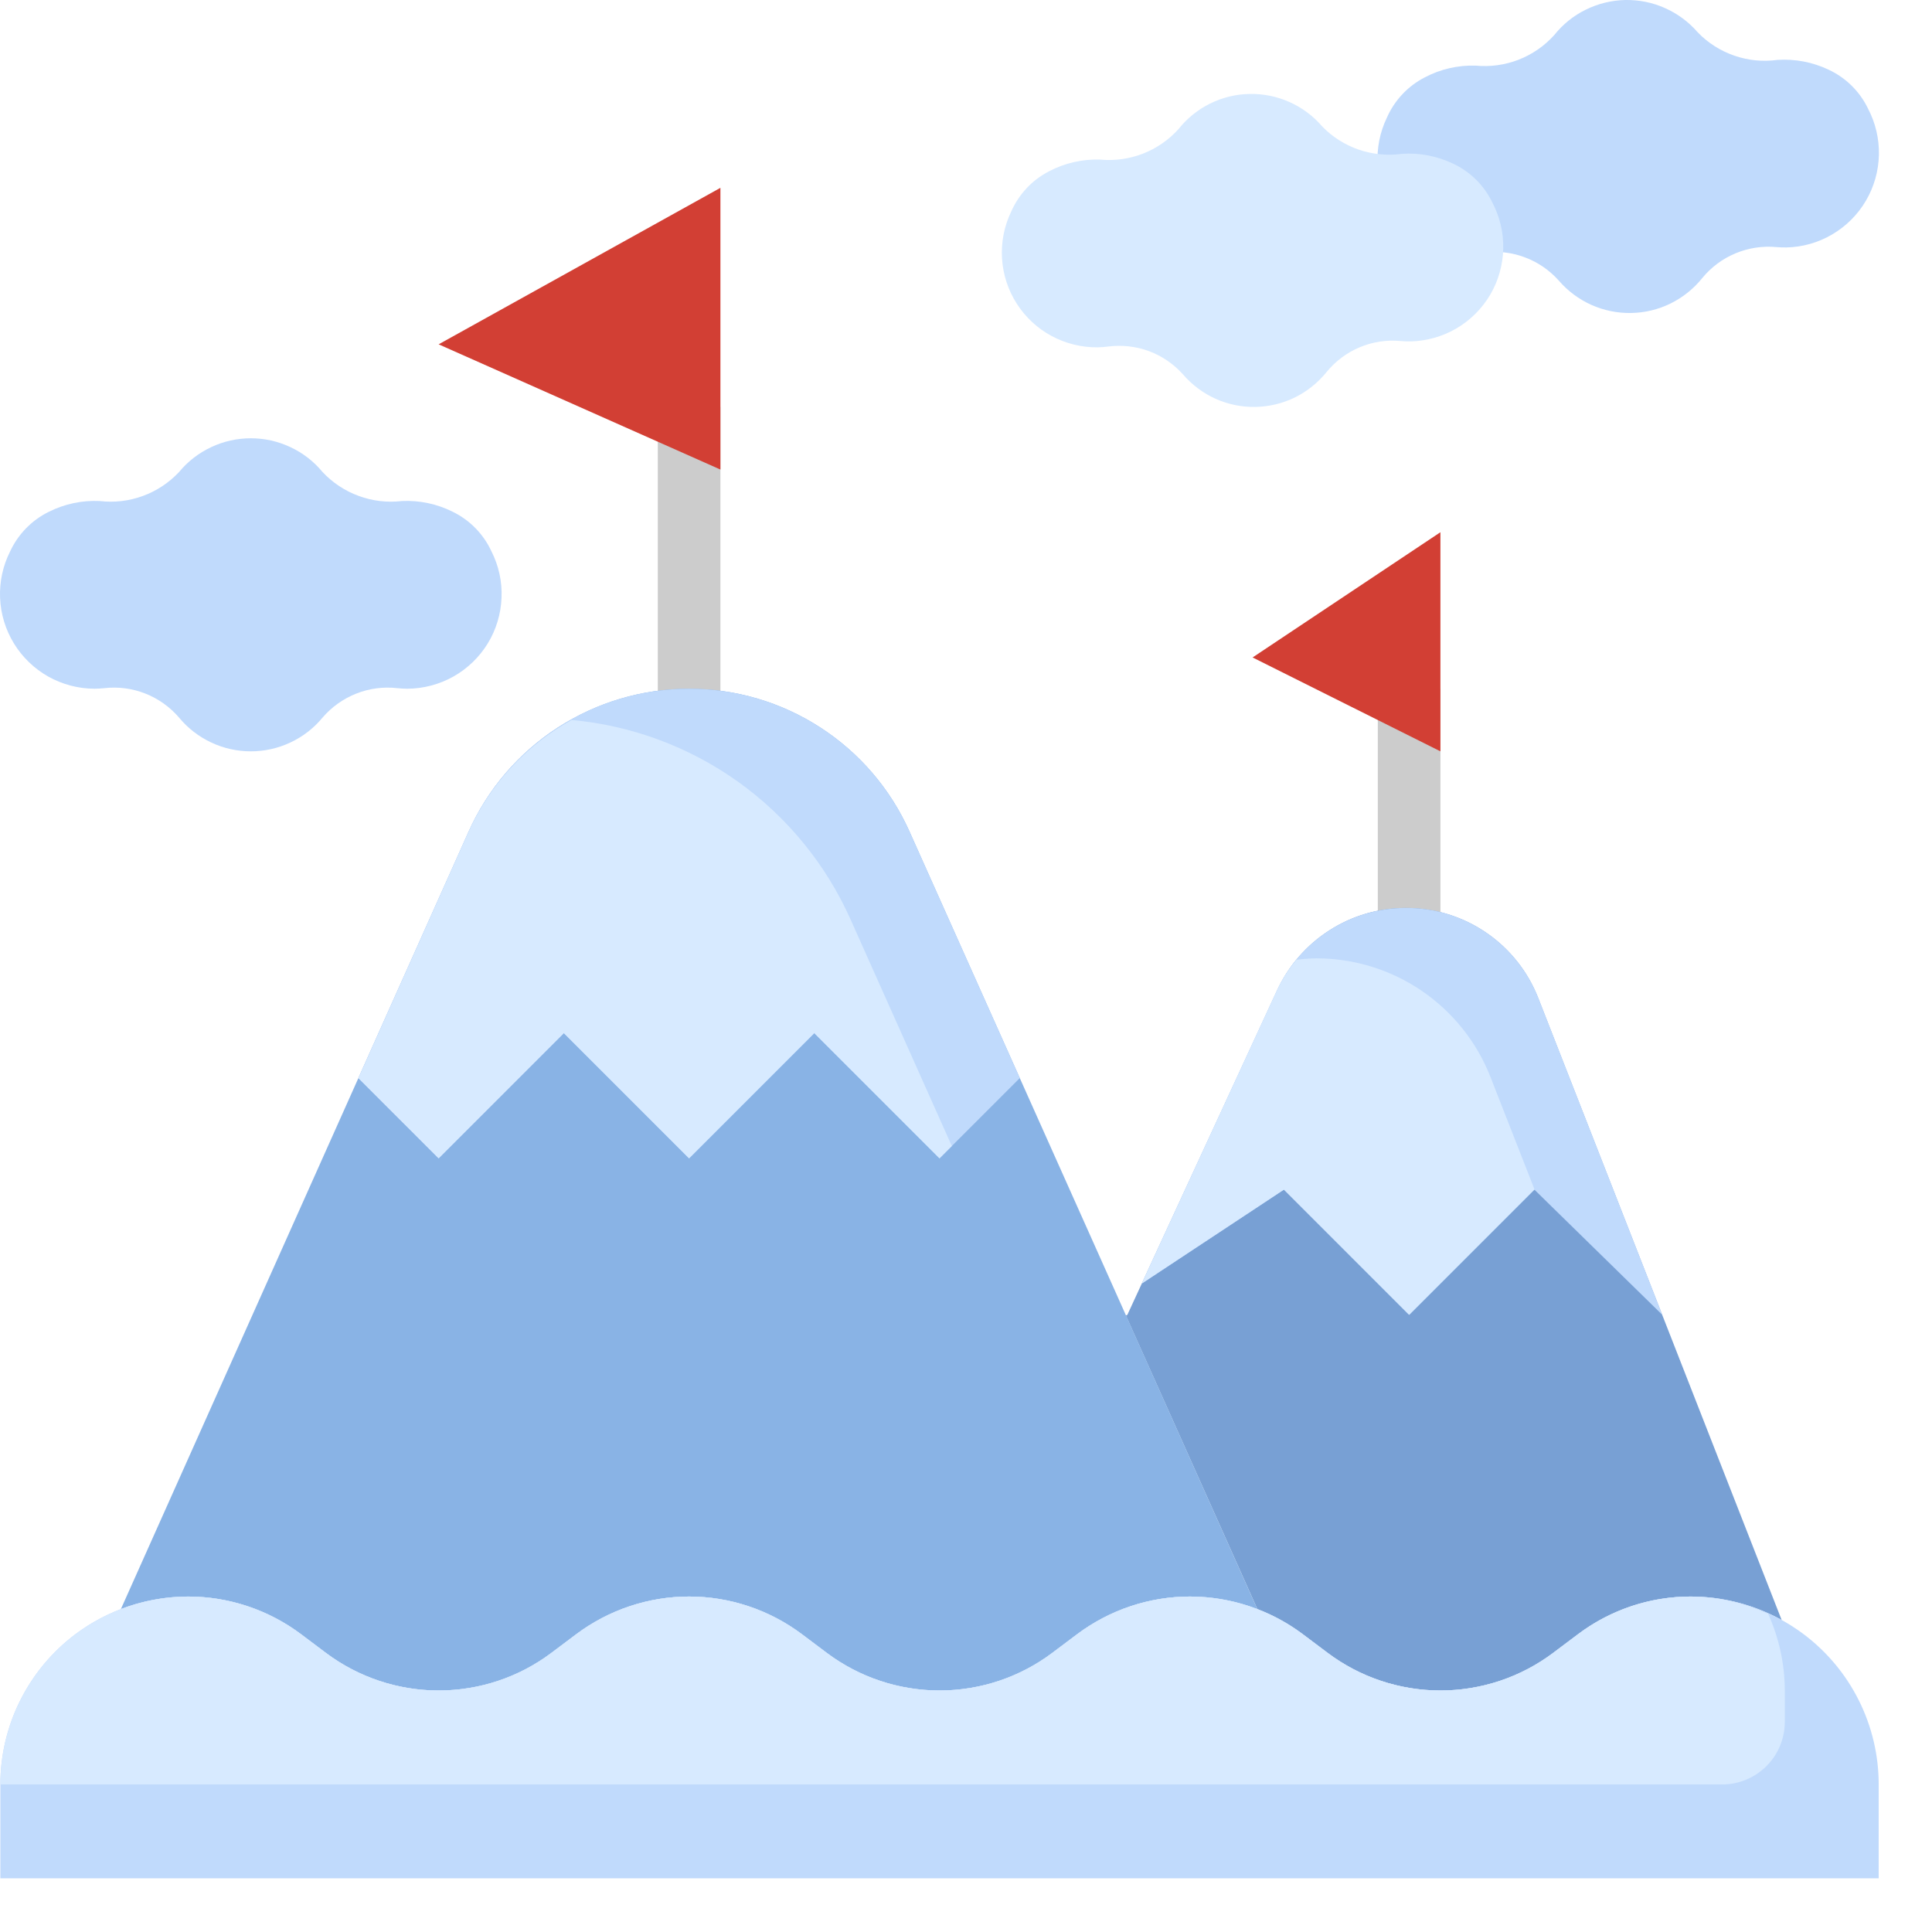 <svg width="27" height="27" viewBox="0 0 27 27" fill="none" xmlns="http://www.w3.org/2000/svg">
<path d="M25.555 0.974C25.333 0.868 25.087 0.821 24.841 0.837C24.638 0.865 24.432 0.845 24.238 0.778C24.044 0.711 23.869 0.6 23.727 0.453C23.602 0.308 23.446 0.192 23.271 0.114C23.096 0.035 22.906 -0.003 22.714 0C22.523 0.004 22.334 0.05 22.162 0.135C21.99 0.219 21.839 0.341 21.72 0.491C21.583 0.643 21.412 0.761 21.221 0.835C21.03 0.909 20.824 0.937 20.62 0.917C20.374 0.91 20.13 0.966 19.912 1.081C19.676 1.202 19.489 1.401 19.382 1.644C19.284 1.847 19.24 2.072 19.253 2.297C19.267 2.522 19.337 2.74 19.459 2.93C19.58 3.12 19.748 3.276 19.947 3.383C20.145 3.49 20.368 3.544 20.594 3.541C20.641 3.54 20.688 3.537 20.735 3.531C20.929 3.505 21.126 3.527 21.309 3.596C21.492 3.664 21.655 3.776 21.785 3.922C21.91 4.067 22.066 4.183 22.24 4.261C22.415 4.339 22.605 4.378 22.797 4.374C22.988 4.371 23.177 4.325 23.349 4.24C23.52 4.155 23.671 4.034 23.791 3.884C23.915 3.733 24.074 3.615 24.255 3.54C24.435 3.465 24.631 3.435 24.826 3.453C24.873 3.457 24.92 3.459 24.967 3.458C25.193 3.453 25.413 3.39 25.607 3.275C25.801 3.161 25.963 2.999 26.077 2.804C26.191 2.61 26.253 2.389 26.258 2.164C26.263 1.938 26.21 1.716 26.105 1.516C25.99 1.278 25.796 1.086 25.555 0.974Z" fill="#C0DAFC"/>
<path d="M9.193 5.688H10.068V9.844H9.193V5.688ZM19.255 9.625H20.13V12.906H19.255V9.625Z" fill="#CCCCCC"/>
<path d="M24.899 22.64C24.51 22.425 24.074 22.313 23.63 22.312C23.062 22.312 22.509 22.497 22.055 22.837L21.705 23.1C21.251 23.441 20.698 23.625 20.13 23.625C19.562 23.625 19.009 23.441 18.555 23.1L18.205 22.837C18.011 22.692 17.798 22.574 17.572 22.488L15.734 18.384L15.755 18.375L17.848 13.841C18.006 13.497 18.261 13.205 18.58 13.001C18.899 12.796 19.27 12.688 19.649 12.688C20.048 12.688 20.438 12.808 20.768 13.033C21.098 13.258 21.352 13.577 21.497 13.949L24.899 22.64Z" fill="#78A0D4"/>
<path d="M23.231 18.375L21.499 13.949C21.353 13.577 21.099 13.258 20.769 13.033C20.439 12.807 20.048 12.687 19.649 12.688C19.27 12.688 18.898 12.796 18.579 13.001C18.26 13.205 18.005 13.496 17.846 13.841L15.957 17.938L17.943 16.625L19.693 18.375L21.443 16.625L23.231 18.375Z" fill="#C0DAFC"/>
<path d="M17.943 16.625L19.693 18.375L21.443 16.625L21.448 16.63L20.831 15.055C20.64 14.565 20.305 14.145 19.871 13.848C19.437 13.552 18.924 13.393 18.398 13.393C18.305 13.394 18.211 13.401 18.119 13.413C18.01 13.543 17.918 13.687 17.846 13.84L15.957 17.937L17.943 16.625Z" fill="#D7EAFF"/>
<path d="M17.572 22.488C17.271 22.372 16.952 22.313 16.63 22.312C16.062 22.312 15.51 22.497 15.055 22.837L14.705 23.1C14.251 23.441 13.698 23.625 13.13 23.625C12.562 23.625 12.01 23.441 11.555 23.1L11.205 22.837C10.751 22.497 10.198 22.312 9.63 22.312C9.062 22.312 8.51 22.497 8.055 22.837L7.705 23.1C7.251 23.441 6.698 23.625 6.13 23.625C5.562 23.625 5.01 23.441 4.555 23.1L4.205 22.837C3.751 22.497 3.198 22.312 2.63 22.312C2.308 22.313 1.989 22.372 1.689 22.488L6.549 11.622C6.815 11.027 7.248 10.522 7.794 10.168C8.341 9.814 8.979 9.625 9.63 9.625C10.282 9.625 10.919 9.813 11.466 10.168C12.013 10.522 12.445 11.027 12.711 11.622L17.572 22.488Z" fill="#89B3E5"/>
<path d="M14.252 15.066L12.711 11.622C12.445 11.027 12.013 10.522 11.466 10.168C10.919 9.813 10.282 9.625 9.63 9.625C8.979 9.625 8.341 9.813 7.795 10.168C7.248 10.522 6.815 11.027 6.549 11.622L5.009 15.066L6.13 16.188L7.88 14.438L9.63 16.188L11.38 14.438L13.13 16.188L14.252 15.066Z" fill="#C0DAFC"/>
<path d="M7.989 10.062C7.353 10.414 6.848 10.961 6.549 11.623L5.009 15.068L6.13 16.188L7.88 14.438L9.63 16.188L11.38 14.438L13.13 16.188L13.302 16.016L11.883 12.841C11.539 12.074 10.997 11.413 10.313 10.924C9.628 10.436 8.826 10.138 7.989 10.062Z" fill="#D7EAFF"/>
<path d="M10.068 6.562V2.625L6.13 4.812L10.068 6.562ZM20.13 10.5V7.438L17.505 9.188L20.13 10.5Z" fill="#D23F34"/>
<path d="M20.305 2.286C20.083 2.18 19.837 2.133 19.591 2.15C19.388 2.178 19.182 2.157 18.988 2.091C18.794 2.024 18.619 1.913 18.477 1.766C18.352 1.62 18.196 1.504 18.021 1.426C17.846 1.348 17.656 1.309 17.464 1.313C17.273 1.316 17.084 1.362 16.912 1.447C16.74 1.532 16.589 1.654 16.47 1.804C16.333 1.956 16.162 2.074 15.971 2.148C15.78 2.222 15.574 2.25 15.37 2.23C15.124 2.223 14.88 2.279 14.662 2.393C14.426 2.514 14.239 2.713 14.132 2.956C14.034 3.159 13.99 3.384 14.003 3.609C14.017 3.835 14.087 4.053 14.209 4.243C14.33 4.433 14.498 4.589 14.697 4.696C14.895 4.802 15.118 4.857 15.344 4.854C15.391 4.853 15.438 4.849 15.485 4.843C15.679 4.818 15.876 4.84 16.059 4.908C16.242 4.976 16.405 5.089 16.535 5.235C16.66 5.38 16.816 5.496 16.99 5.574C17.165 5.652 17.355 5.691 17.547 5.687C17.738 5.683 17.927 5.638 18.099 5.553C18.27 5.468 18.421 5.346 18.541 5.197C18.665 5.046 18.824 4.927 19.005 4.852C19.185 4.777 19.381 4.747 19.576 4.766C19.623 4.77 19.67 4.772 19.717 4.771C19.943 4.765 20.163 4.702 20.357 4.588C20.551 4.473 20.713 4.311 20.827 4.117C20.941 3.922 21.003 3.702 21.008 3.476C21.013 3.251 20.96 3.028 20.855 2.829C20.74 2.59 20.546 2.398 20.305 2.286Z" fill="#D7EAFF"/>
<path d="M6.327 7.152C6.107 7.042 5.862 6.99 5.616 7.002C5.413 7.026 5.206 7.002 5.014 6.931C4.821 6.861 4.648 6.746 4.508 6.597C4.386 6.449 4.233 6.33 4.059 6.249C3.886 6.167 3.697 6.125 3.505 6.125C3.314 6.125 3.124 6.167 2.951 6.249C2.778 6.33 2.624 6.449 2.502 6.597C2.362 6.746 2.189 6.861 1.997 6.931C1.804 7.002 1.598 7.026 1.394 7.002C1.148 6.99 0.903 7.042 0.683 7.152C0.445 7.269 0.254 7.464 0.142 7.705C0.04 7.906 -0.008 8.13 0.001 8.355C0.01 8.581 0.077 8.8 0.195 8.993C0.313 9.185 0.478 9.344 0.674 9.455C0.871 9.565 1.092 9.624 1.318 9.625C1.365 9.625 1.412 9.622 1.46 9.617C1.654 9.595 1.85 9.621 2.032 9.693C2.214 9.765 2.375 9.88 2.502 10.028C2.624 10.176 2.778 10.295 2.951 10.376C3.124 10.458 3.314 10.5 3.505 10.5C3.697 10.5 3.886 10.458 4.059 10.376C4.233 10.295 4.386 10.176 4.508 10.028C4.635 9.88 4.797 9.765 4.979 9.693C5.16 9.621 5.357 9.595 5.551 9.617C5.598 9.622 5.645 9.625 5.693 9.625C5.918 9.624 6.14 9.565 6.336 9.455C6.533 9.344 6.698 9.185 6.816 8.993C6.934 8.8 7 8.581 7.009 8.355C7.019 8.13 6.97 7.906 6.868 7.705C6.757 7.464 6.566 7.269 6.327 7.152ZM25.205 22.837C24.751 22.497 24.198 22.312 23.63 22.312C23.062 22.312 22.51 22.497 22.055 22.837L21.705 23.1C21.251 23.441 20.698 23.625 20.13 23.625C19.562 23.625 19.01 23.441 18.555 23.1L18.205 22.837C17.751 22.497 17.198 22.312 16.63 22.312C16.062 22.312 15.51 22.497 15.055 22.837L14.705 23.1C14.251 23.441 13.698 23.625 13.13 23.625C12.562 23.625 12.01 23.441 11.555 23.1L11.205 22.837C10.751 22.497 10.198 22.312 9.63 22.312C9.062 22.312 8.51 22.497 8.055 22.837L7.705 23.1C7.251 23.441 6.698 23.625 6.13 23.625C5.562 23.625 5.01 23.441 4.555 23.1L4.205 22.837C3.751 22.497 3.198 22.312 2.63 22.312C2.062 22.312 1.51 22.497 1.055 22.837C0.729 23.082 0.465 23.399 0.282 23.764C0.1 24.128 0.005 24.53 0.005 24.937V26.25H26.255V24.937C26.255 24.53 26.16 24.128 25.978 23.764C25.796 23.399 25.531 23.082 25.205 22.837Z" fill="#C0DAFC"/>
<path d="M24.943 23.625C24.942 23.255 24.862 22.89 24.71 22.553C24.283 22.355 23.811 22.277 23.343 22.327C22.875 22.377 22.43 22.554 22.055 22.837L21.705 23.1C21.251 23.441 20.698 23.625 20.13 23.625C19.562 23.625 19.01 23.441 18.555 23.1L18.205 22.837C17.751 22.497 17.198 22.312 16.63 22.312C16.062 22.312 15.51 22.497 15.055 22.837L14.705 23.1C14.251 23.441 13.698 23.625 13.13 23.625C12.562 23.625 12.01 23.441 11.555 23.1L11.205 22.837C10.751 22.497 10.198 22.312 9.63 22.312C9.062 22.312 8.51 22.497 8.055 22.837L7.705 23.1C7.251 23.441 6.698 23.625 6.13 23.625C5.562 23.625 5.01 23.441 4.555 23.1L4.205 22.837C3.815 22.545 3.352 22.367 2.866 22.323C2.381 22.279 1.892 22.372 1.456 22.59C1.02 22.808 0.654 23.143 0.397 23.558C0.141 23.972 0.005 24.45 0.005 24.938H24.068C24.3 24.938 24.523 24.845 24.687 24.681C24.851 24.517 24.943 24.295 24.943 24.062V23.625Z" fill="#D7EAFF"/>
</svg>

